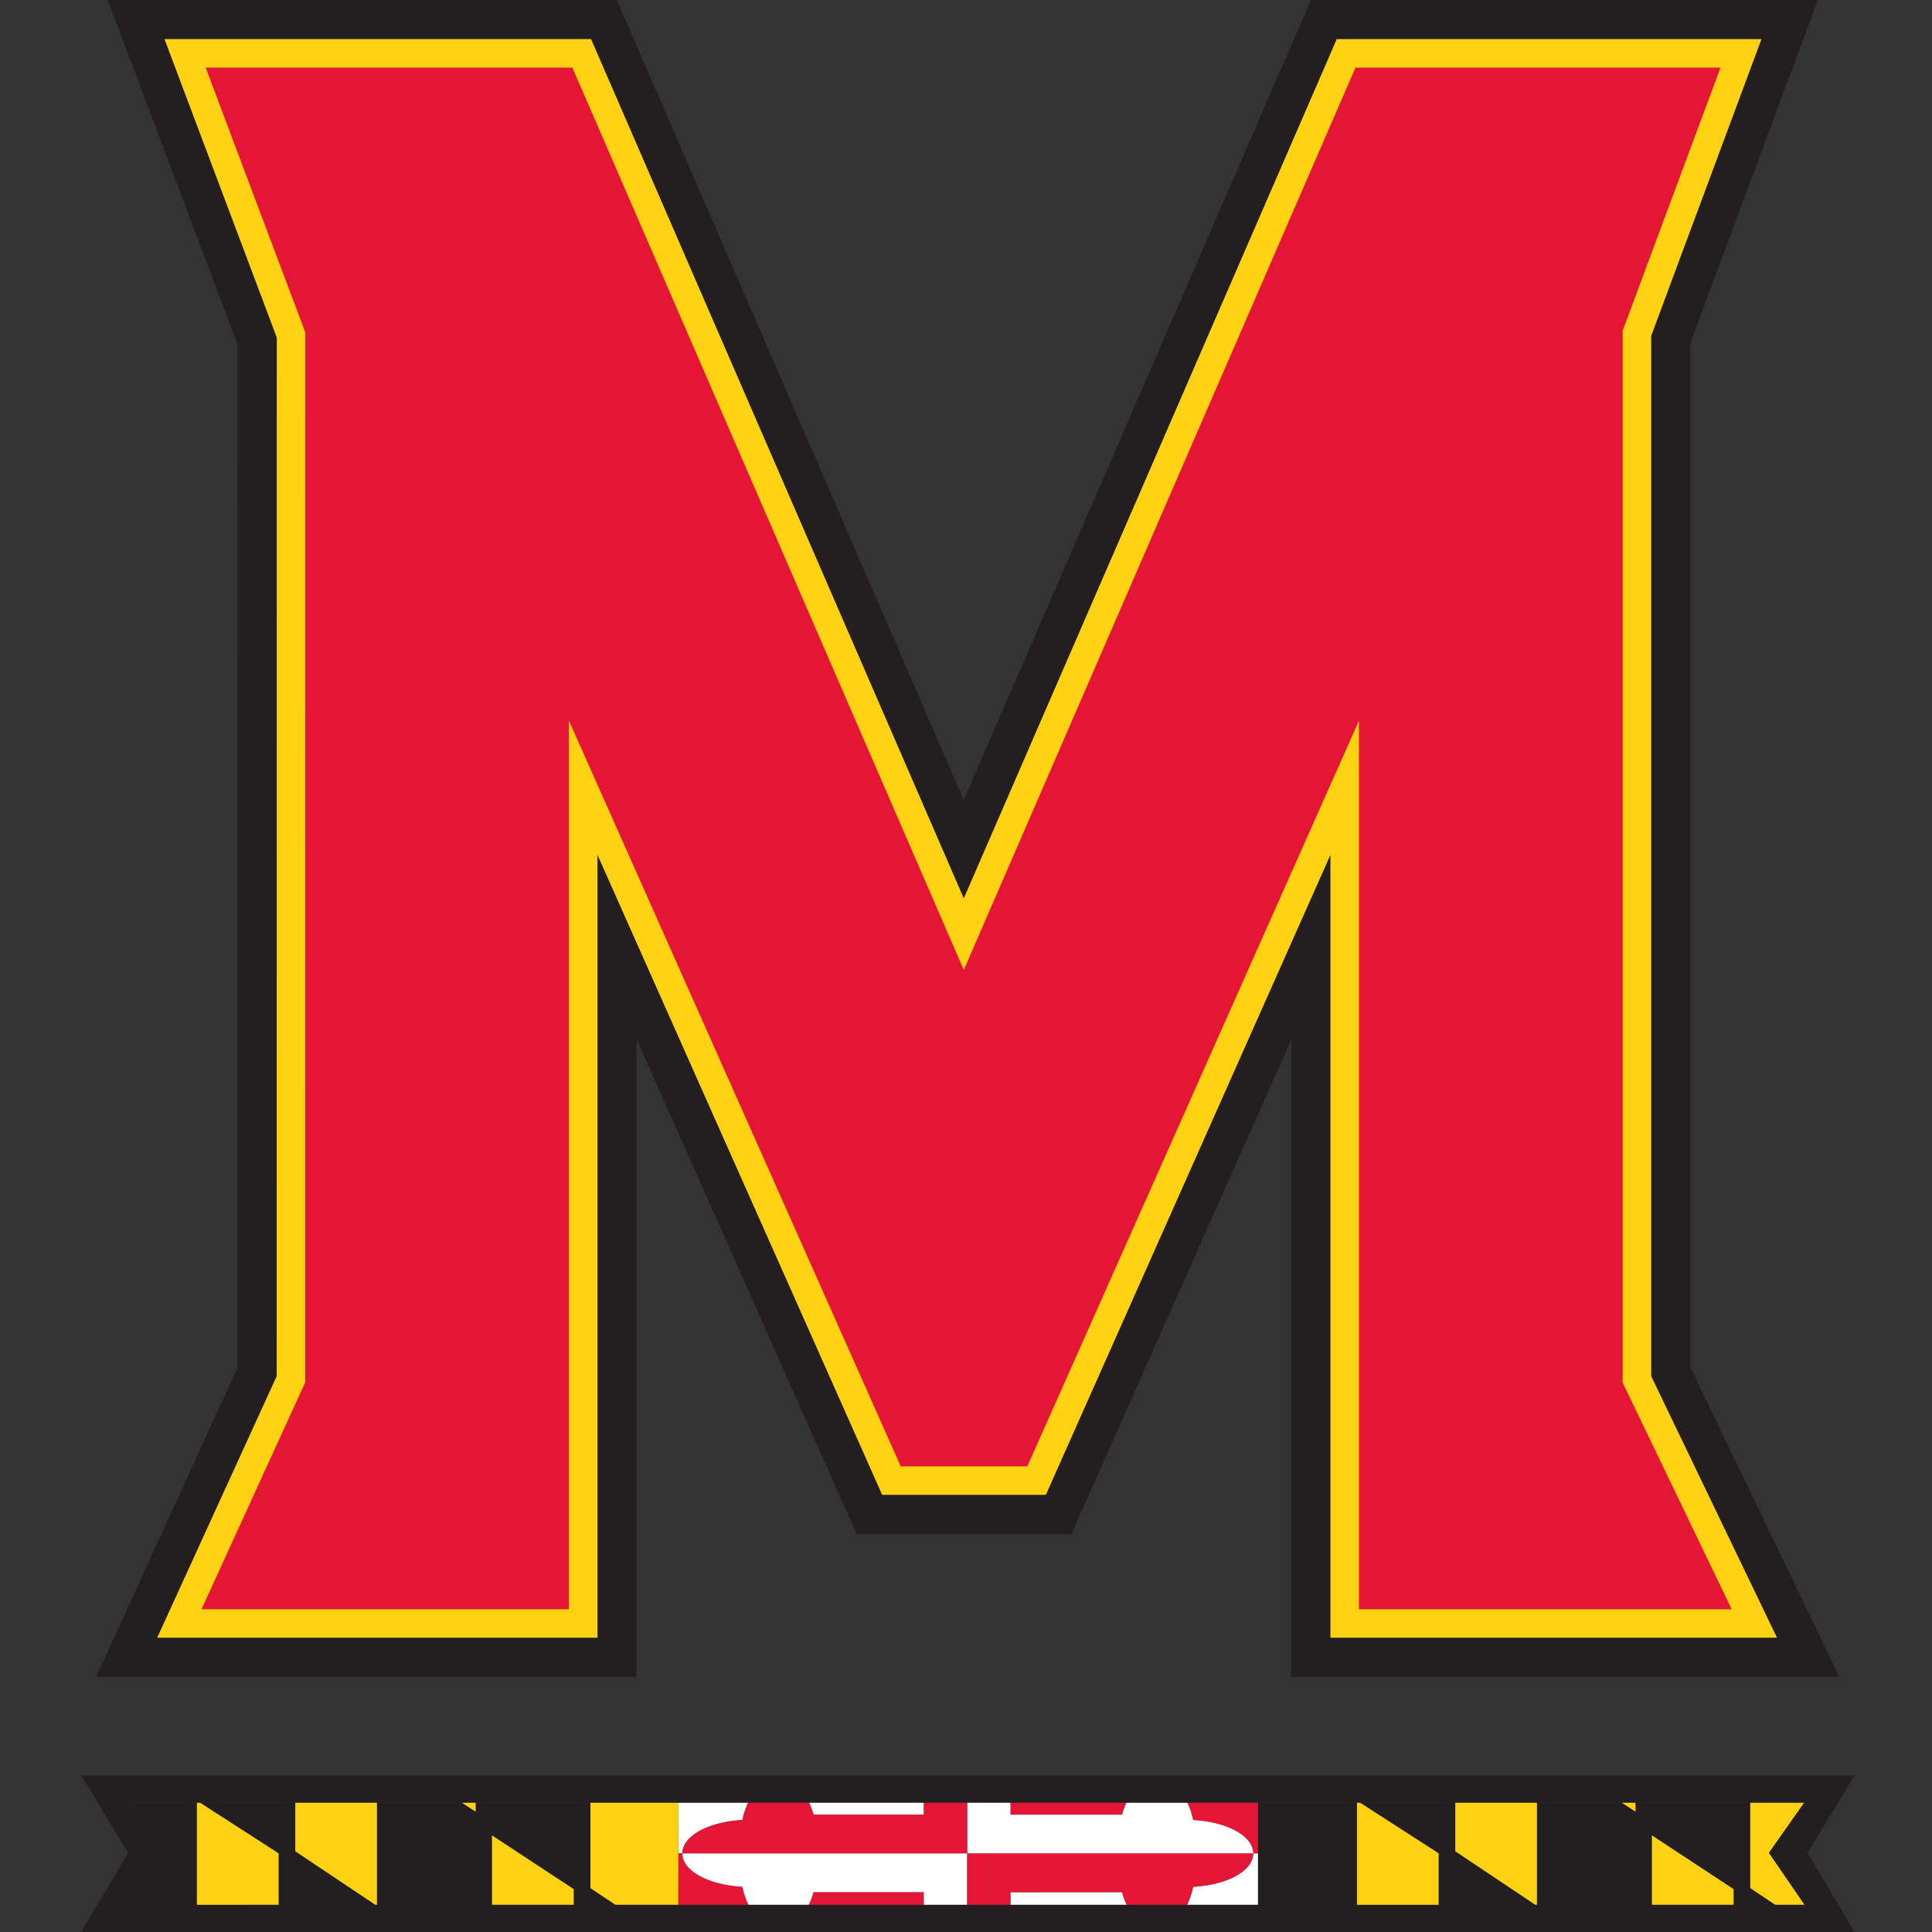 <svg xmlns="http://www.w3.org/2000/svg" fill="none" viewBox="0 0 500 500">
 <rect x="0" y="0" width="500" height="500" fill="#333333" stroke="none"/>
 <g clip-path="url(#1213a)">
  <path fill="#231F20" d="M476.02 433.97H334.17V269.06l-56.89 127.92h-55.57L164.77 269v164.96H24.9l36.57-80.02.02-264.75L27.9 0h131.74l89.78 207L339.28 0h131.18l-32.98 88.73v265.12z"/>
  <path fill="#FCD213" d="M459.9 423.84H344.31V221.26l-73.64 165.6H228.3l-73.68-165.63v202.61H40.68l30.93-67.69.02-268.79-29.06-77.24h110.4l96.46 222.37 96.52-222.37h109.92l-28.54 76.8v269.23l32.56 67.7Z"/>
  <path fill="#E51635" d="m448.16 416.48-28.22-58.66V85.6l25.32-68.1H350.8L249.43 251.03 148.13 17.5h-94.9l25.79 68.54L79 357.75l-26.85 58.73h95.08v-230l85.88 193.01h32.76L351.7 186.5v229.98z"/>
  <path fill="#231F20" d="M376.63 466.51h-24.68l20.38 13.13v13.34h25.03l-20.73-13.86zm50.89 8.49 21.13 13.9v4.08h10.8l-6.48-4.34v-22.13h-29.7v2.35l-3.6-2.35h-21.9v26.47h29.75zm-101.96-8.49v26.47h25.63V466.5z"/>
  <path fill="#FCD213" d="M351.95 466.51h-.76v26.47h21.13v-13.34zm24.68 0v12.6l20.73 13.87h.4V466.5zm46.64 0h-3.6l3.6 2.35zm4.25 8.49v17.98h21.13v-4.08zm31.93 17.98h7.6l-9.24-13.46 9.15-13h-13.99v22.12z"/>
  <path fill="#fff" d="M176.6 479.64c.03-4.43 6.54-8.08 15.54-8.62q.53-2.48 1.49-4.5h-18.05l-.02 13.12zm62.49-10v-3.13h-29.72q.69 1.45 1.17 3.13zm85.23 10v.02c0 4.45-6.51 8.1-15.53 8.64a21 21 0 0 1-1.58 4.68h18.35v-13.34zm-62.81 10.05v3.29h30.12a20 20 0 0 1-1.24-3.3z"/>
  <path fill="#E51635" d="M210.54 489.69a21 21 0 0 1-1.25 3.29h29.8v-3.3zm-33.94-10.03v-.02h-1.04l-.02 13.34h18.17a21 21 0 0 1-1.57-4.68c-9.02-.55-15.54-4.2-15.54-8.64m147.72-.02h1.24V466.5H307.3a22 22 0 0 1 1.49 4.5c9 .55 15.5 4.21 15.53 8.63Zm-33.93-10q.47-1.69 1.17-3.13H261.5v3.13z"/>
  <path fill="#fff" d="M176.6 479.64v.02c0 4.45 6.52 8.1 15.54 8.64q.56 2.59 1.57 4.68h15.58q.75-1.52 1.25-3.3h28.55v3.3h11.22v-13.34h-73.7Z"/>
  <path fill="#E51635" d="M324.32 479.66v-.02H250.3v13.34h11.2v-3.3h28.88a20 20 0 0 0 1.24 3.3h15.58q1-2.1 1.58-4.68c9.02-.55 15.53-4.2 15.53-8.64Z"/>
  <path fill="#fff" d="M324.32 479.64c-.03-4.42-6.53-8.08-15.53-8.62a22 22 0 0 0-1.5-4.5h-15.73q-.7 1.44-1.17 3.12H261.5v-3.13h-11.2v13.13h74Z"/>
  <path fill="#E51635" d="M176.6 479.64h73.7V466.5h-11.2v3.13h-28.55a21 21 0 0 0-1.17-3.13h-15.74a21 21 0 0 0-1.5 4.5c-9 .55-15.5 4.2-15.52 8.63Z"/>
  <path fill="#231F20" d="m34 466.51 9.15 12.99-9.26 13.48h17.07V466.5zm118.8 0h-29.7v2.35l-3.62-2.35H97.56v26.47h29.77V475l21.14 13.89v4.08h10.82l-6.5-4.34V466.5Zm-76.38 0h-24.7l20.38 13.13v13.34h25.06l-20.74-13.86z"/>
  <path fill="#FCD213" d="M51.73 466.51h-.77v26.47H72.1v-13.34zm24.69 0v12.6l20.74 13.87h.4V466.5zm46.68 0h-3.62l3.62 2.35zm4.23 8.49v17.98h21.14v-4.08zm48.25-8.49H152.8v22.13l6.5 4.34h16.24l.02-13.34z"/>
  <path fill="#231F20" d="M33.9 492.98h433.15l-9.24-13.47 9.15-13H33.99l9.16 12.99zM479.91 500H21l12.14-20.45-12.1-20.06h458.88l-12.1 20.05z"/>
 </g>
 <defs>
  <clipPath id="1213a">
   <path fill="#fff" d="M0 0h500v500H0z"/>
  </clipPath>
 </defs>
</svg>

